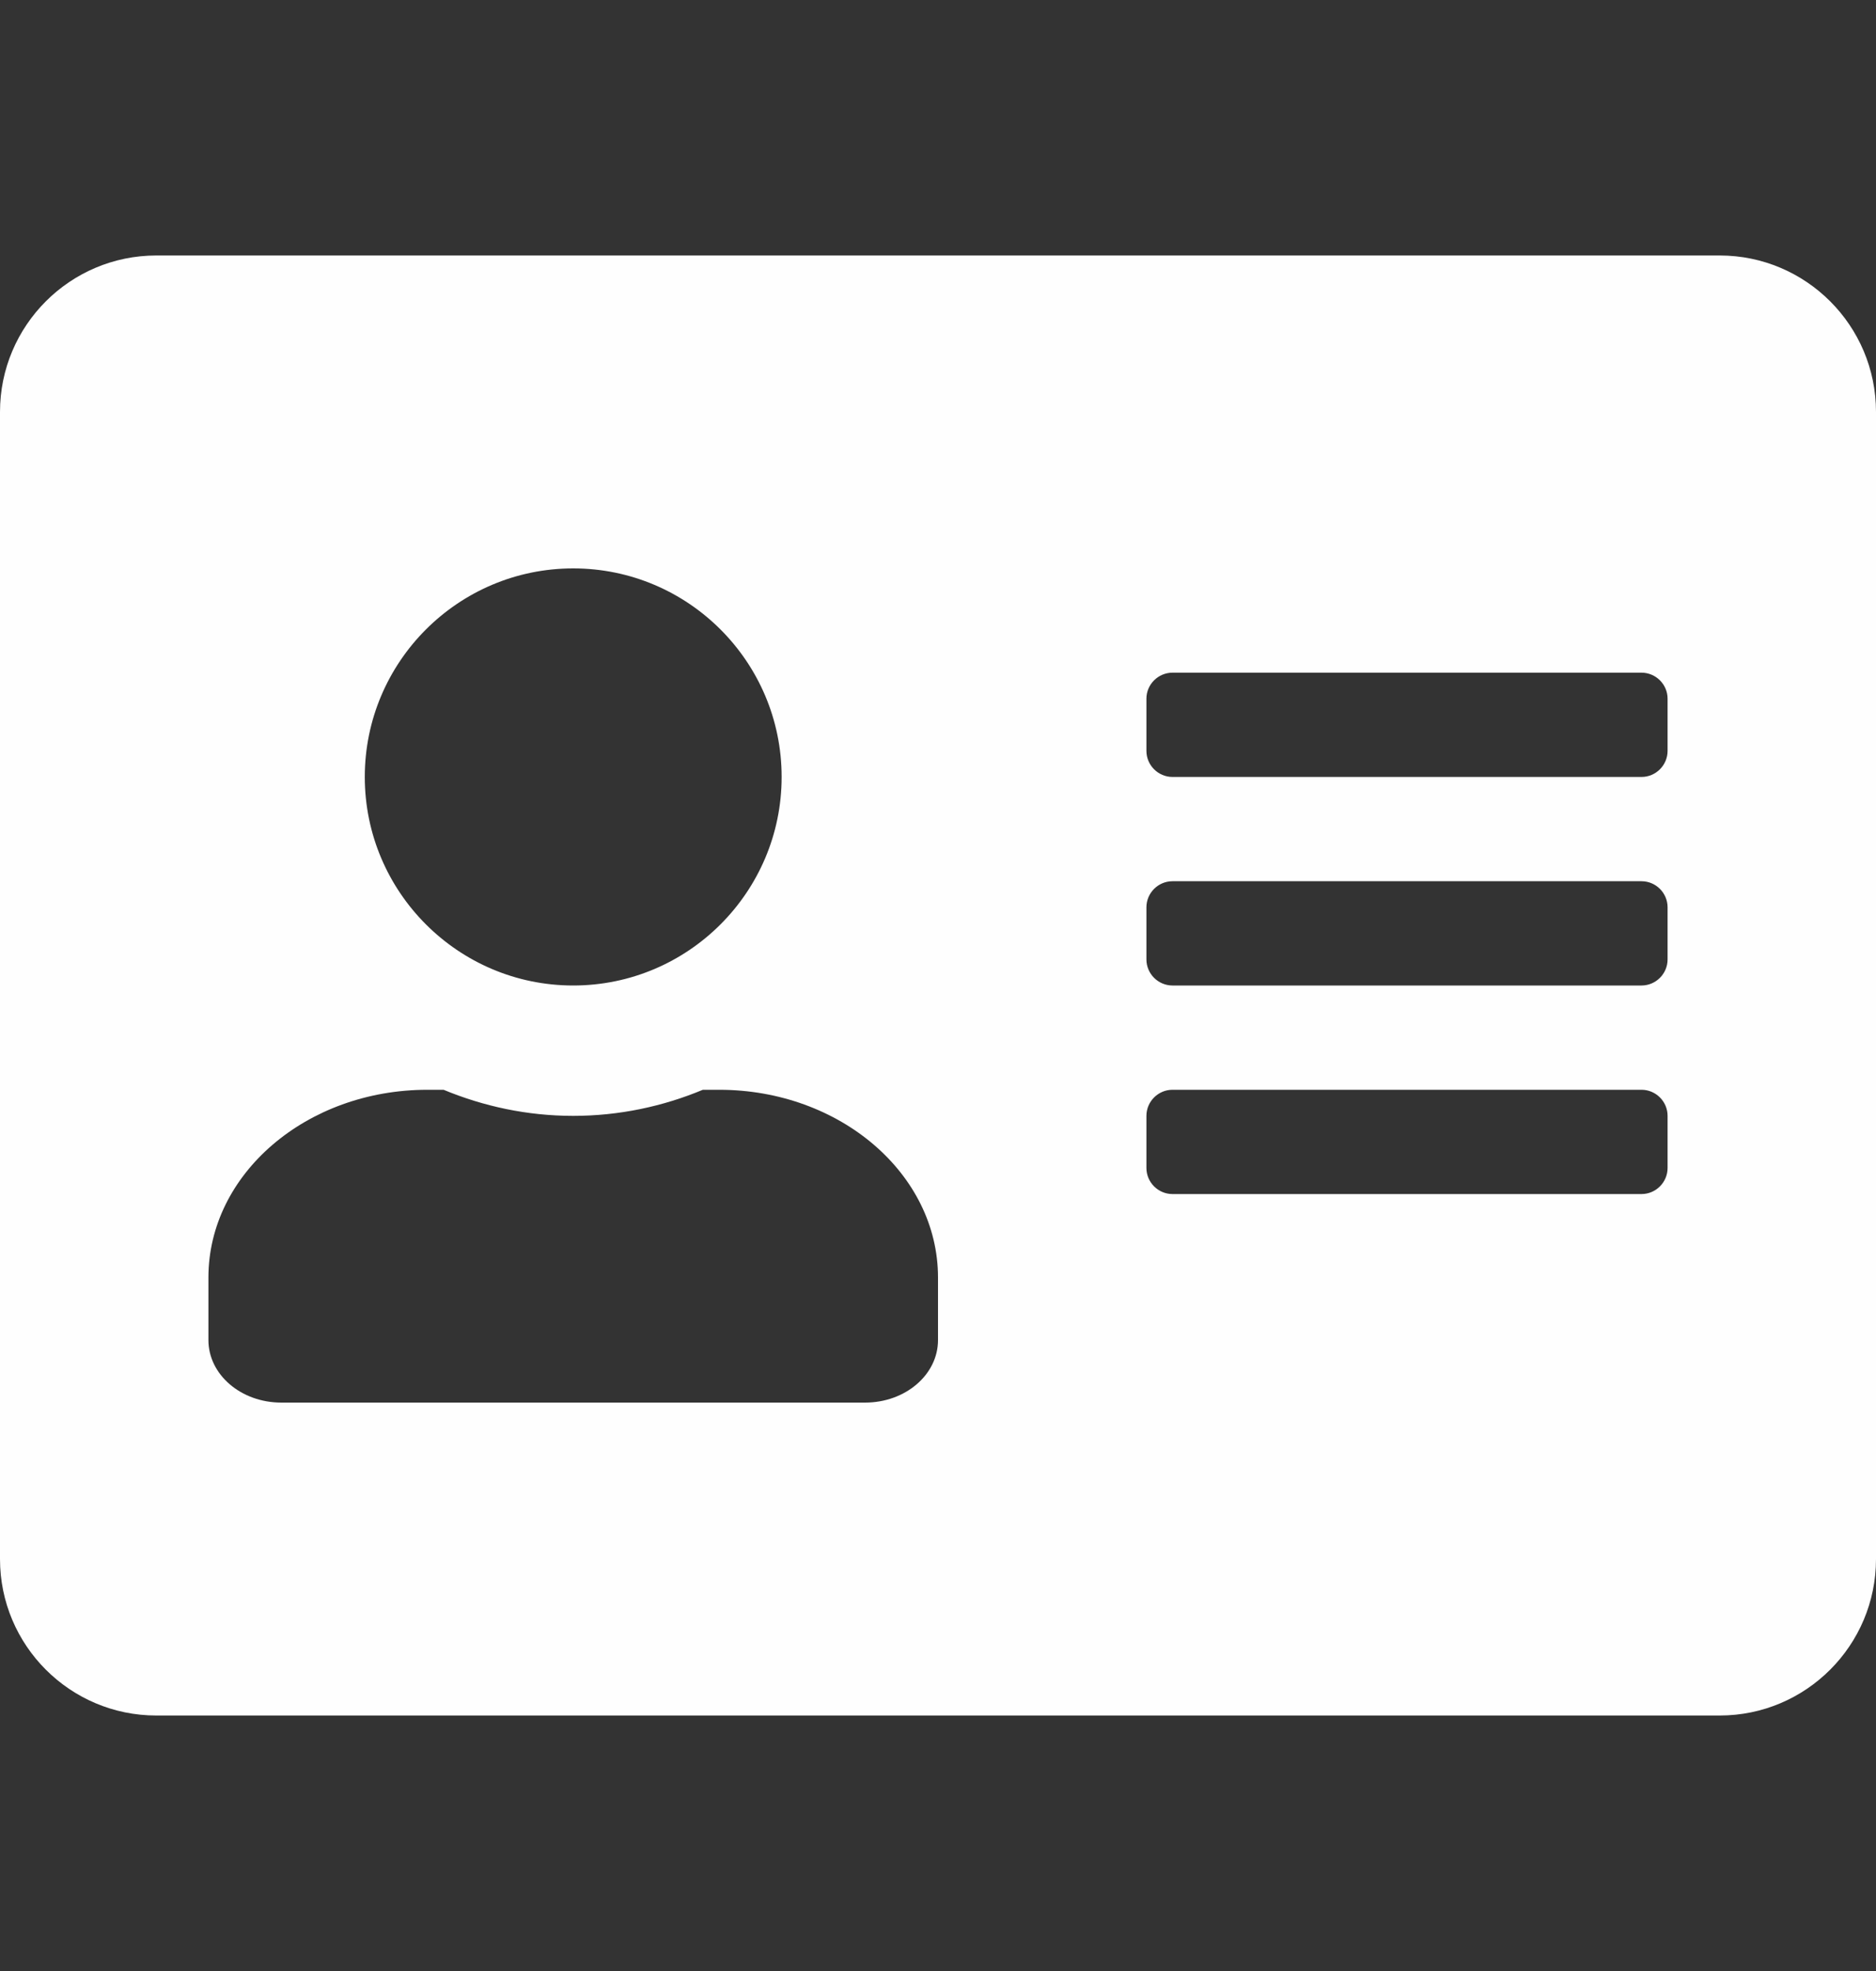 <svg width="20" height="21" viewBox="0 0 20 21" fill="none" xmlns="http://www.w3.org/2000/svg">
<rect x="0" y="0" width="20" height="21" fill="#333333" stroke="none"/>
<g clip-path="url(#clip0_49_1262)">
<path d="M18.333 2.722H1.667C0.747 2.722 0 3.469 0 4.389V16.611C0 17.531 0.747 18.278 1.667 18.278H18.333C19.253 18.278 20 17.531 20 16.611V4.389C20 3.469 19.253 2.722 18.333 2.722ZM6.111 6.056C7.337 6.056 8.333 7.052 8.333 8.278C8.333 9.503 7.337 10.5 6.111 10.5C4.885 10.5 3.889 9.503 3.889 8.278C3.889 7.052 4.885 6.056 6.111 6.056ZM10 14.278C10 14.646 9.653 14.944 9.222 14.944H3C2.569 14.944 2.222 14.646 2.222 14.278V13.611C2.222 12.507 3.267 11.611 4.556 11.611H4.729C5.156 11.788 5.622 11.889 6.111 11.889C6.601 11.889 7.069 11.788 7.493 11.611H7.667C8.955 11.611 10 12.507 10 13.611V14.278ZM17.778 12.444C17.778 12.597 17.653 12.722 17.5 12.722H12.5C12.347 12.722 12.222 12.597 12.222 12.444V11.889C12.222 11.736 12.347 11.611 12.5 11.611H17.5C17.653 11.611 17.778 11.736 17.778 11.889V12.444ZM17.778 10.222C17.778 10.375 17.653 10.5 17.5 10.5H12.5C12.347 10.5 12.222 10.375 12.222 10.222V9.667C12.222 9.514 12.347 9.389 12.5 9.389H17.5C17.653 9.389 17.778 9.514 17.778 9.667V10.222ZM17.778 8C17.778 8.153 17.653 8.278 17.5 8.278H12.5C12.347 8.278 12.222 8.153 12.222 8V7.444C12.222 7.292 12.347 7.167 12.5 7.167H17.5C17.653 7.167 17.778 7.292 17.778 7.444V8Z" fill="#FEFEFE"/>
</g>
<defs>
<clipPath id="clip0_49_1262">
<rect width="20" height="20" fill="white" transform="translate(0 0.5)"/>
</clipPath>
</defs>
</svg>
